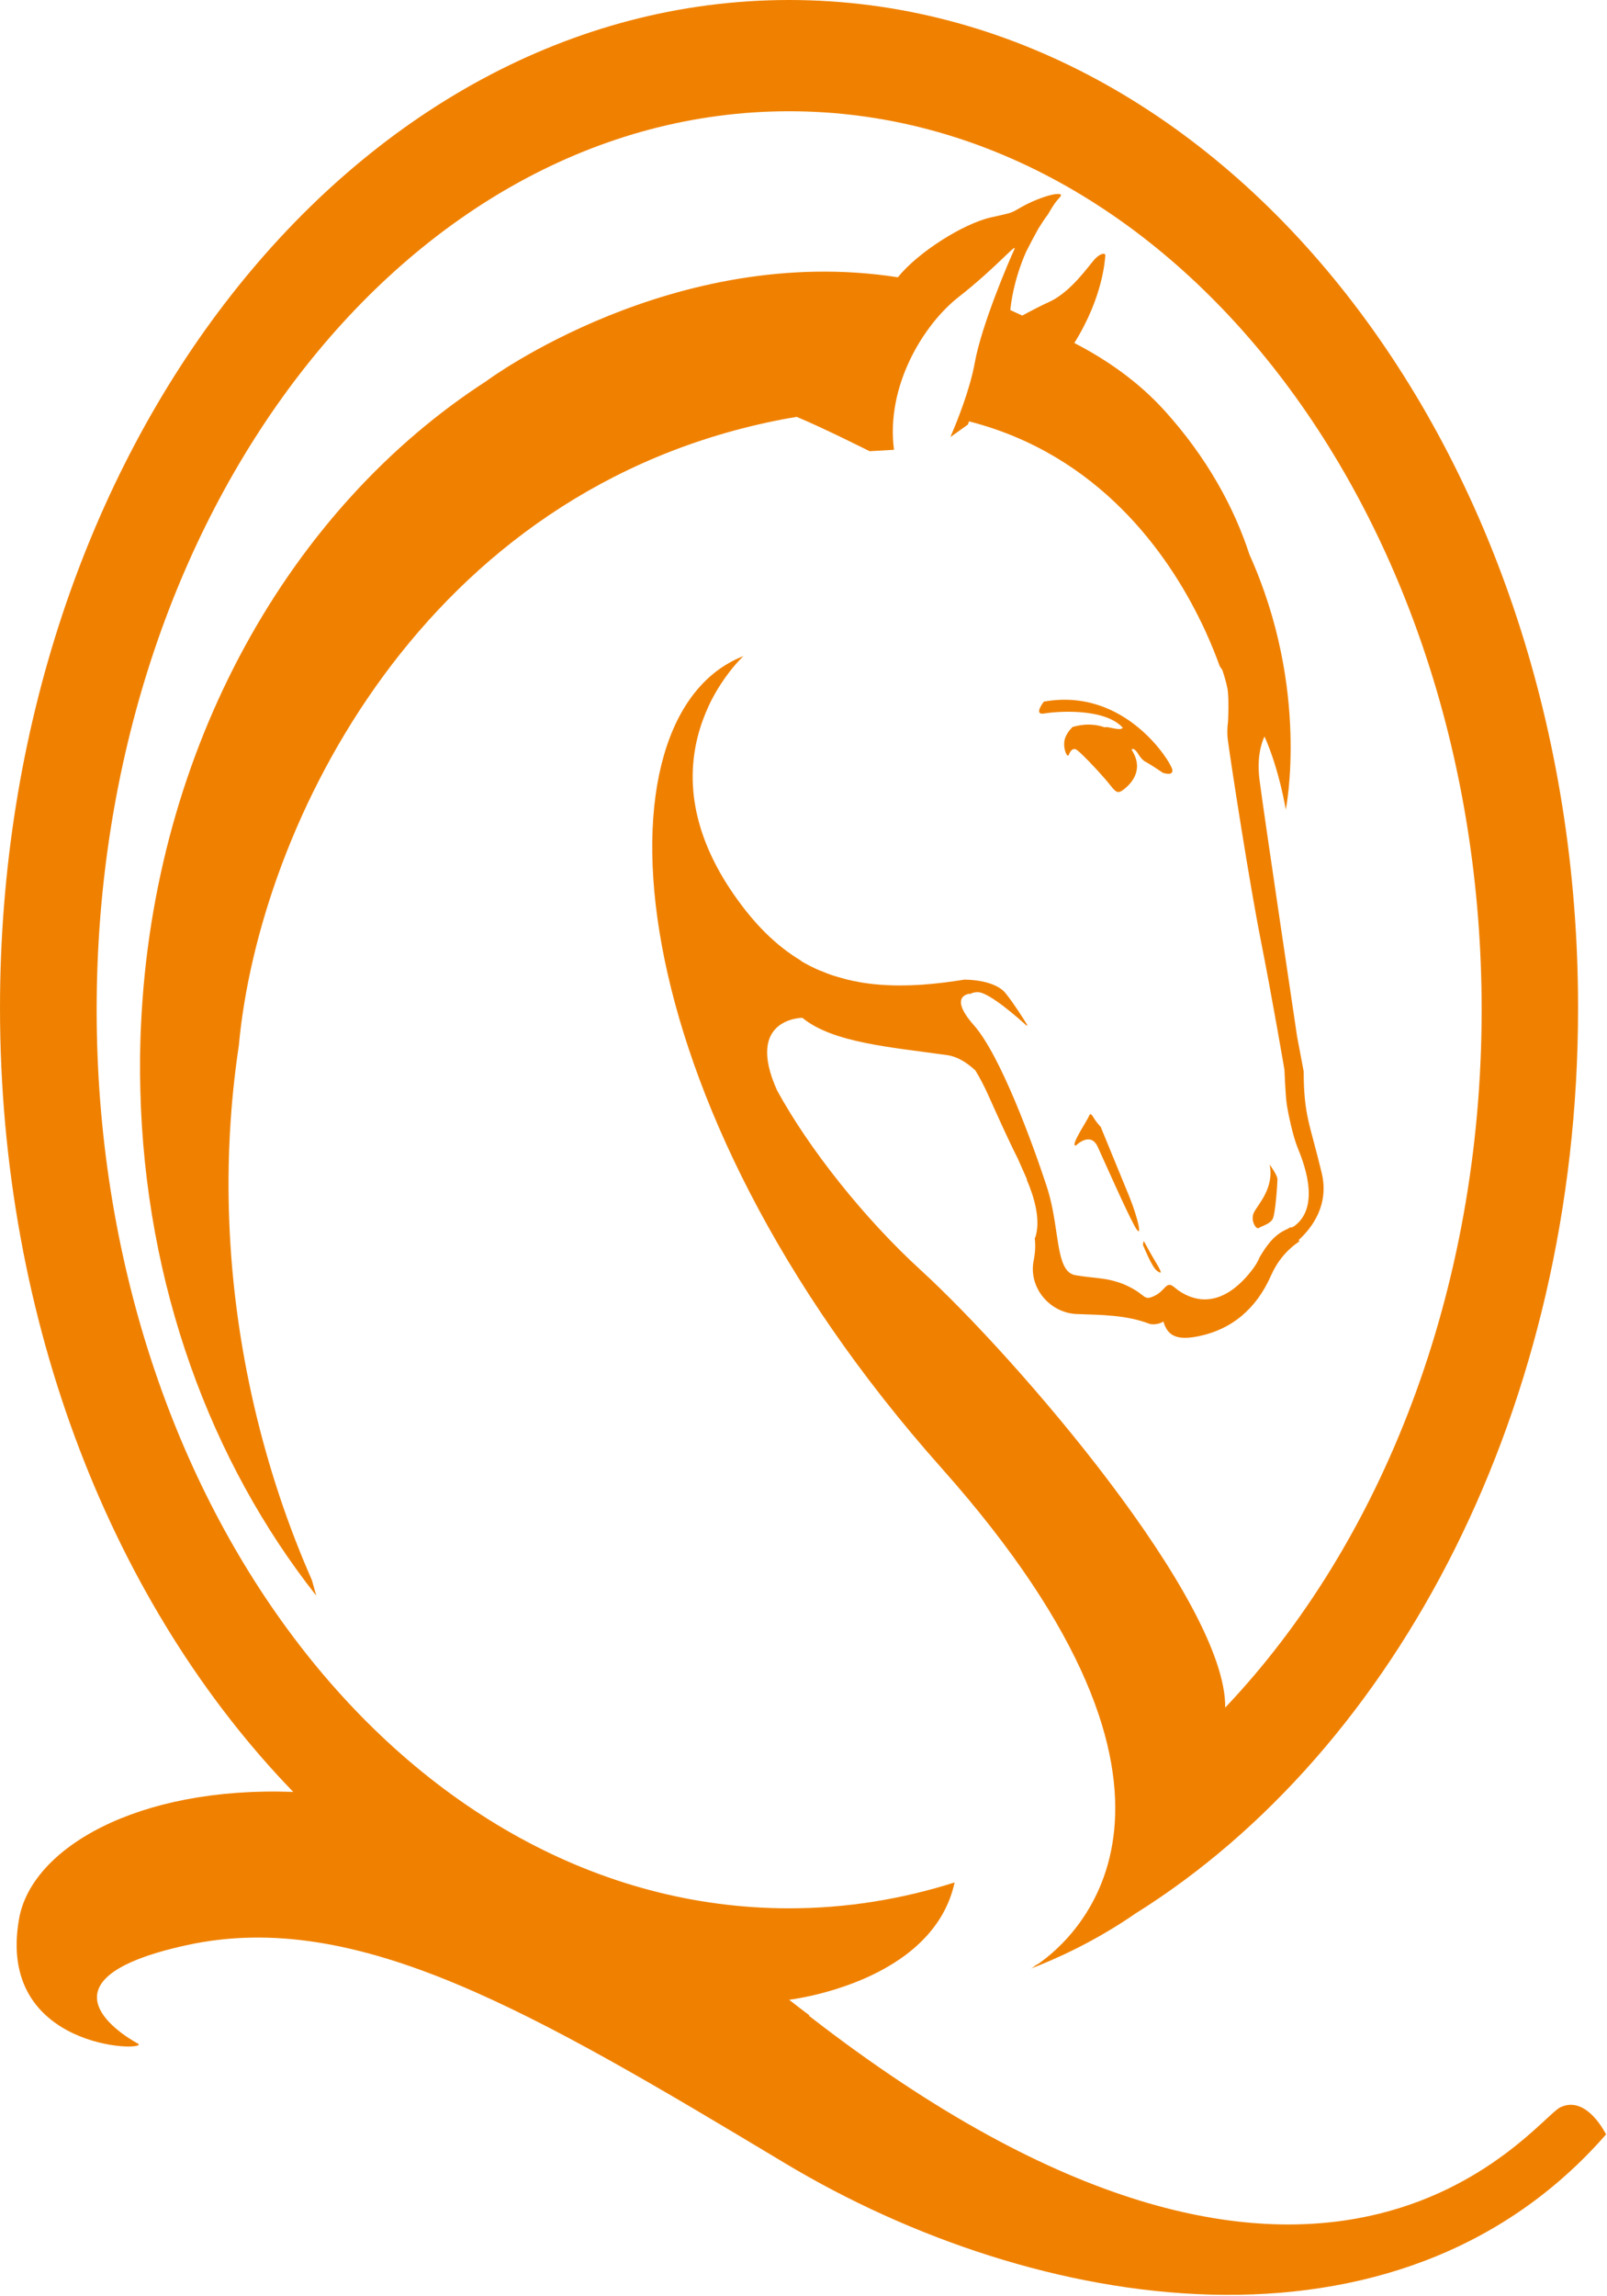 <?xml version="1.0" encoding="utf-8"?>
<!-- Generator: Adobe Illustrator 16.0.0, SVG Export Plug-In . SVG Version: 6.00 Build 0)  -->
<!DOCTYPE svg PUBLIC "-//W3C//DTD SVG 1.1//EN" "http://www.w3.org/Graphics/SVG/1.1/DTD/svg11.dtd">
<svg version="1.1" id="Calque_1" xmlns:x="http://ns.adobe.com/Extensibility/1.0/" xmlns:i="http://ns.adobe.com/AdobeIllustrator/10.0/" xmlns:graph="http://ns.adobe.com/Graphs/1.0/"
	 xmlns="http://www.w3.org/2000/svg" xmlns:xlink="http://www.w3.org/1999/xlink" x="0px" y="0px" width="28px" height="40px"
	 viewBox="0 0 28 40" enable-background="new 0 0 28 40" xml:space="preserve">
<g>
	<path fill="#F08100" d="M20.425,13.402c-0.026-0.128-0.82-1.435-2.237-1.18c0,0-0.194,0.243,0.011,0.206
		c0.202-0.035,1.039-0.103,1.362,0.246c-0.01,0.045-0.13,0.021-0.218,0.002c-0.026-0.009-0.052-0.017-0.075-0.022
		c0.023,0.006,0.043,0.014,0.063,0.021c-0.044-0.009-0.077-0.013-0.08-0.004c-0.166-0.06-0.354-0.068-0.561-0.008
		c0,0-0.13,0.113-0.146,0.259c-0.017,0.146,0.061,0.302,0.083,0.216c0,0,0.051-0.145,0.146-0.067
		c0.095,0.077,0.289,0.279,0.468,0.482s0.202,0.3,0.324,0.21c0.121-0.089,0.381-0.332,0.161-0.688
		c-0.003-0.003-0.005-0.008-0.008-0.013c0.009-0.035,0.062-0.015,0.113,0.07c0.073,0.122,0.139,0.143,0.139,0.143
		c0.091,0.053,0.187,0.115,0.291,0.186C20.263,13.462,20.452,13.53,20.425,13.402"/>
	<path fill="#F08100" d="M21.278,11.599c0.054,0.15,0.105,0.306,0.153,0.467c-0.007-0.086-0.043-0.224-0.094-0.38L21.278,11.599z"/>
	<path fill="#F08100" d="M22.122,20.286c0,0,0.136,0.186,0.136,0.254c0,0.068-0.035,0.613-0.085,0.698
		c-0.051,0.086-0.188,0.119-0.239,0.153c-0.051,0.033-0.153-0.137-0.085-0.272C21.917,20.982,22.206,20.693,22.122,20.286"/>
	<path fill="#F08100" d="M21.291,11.616c0.1,0.278,0.141,0.449,0.141,0.449c-0.007-0.085-0.042-0.223-0.094-0.379L21.291,11.616z"/>
	<path fill="#F08100" d="M27.187,36.708c-0.46,0.217-4.117,5.38-13.098-1.599c0.005-0.001,0.011,0,0.017-0.001
		c-0.116-0.087-0.234-0.176-0.356-0.273c0,0,2.502-0.29,2.883-2.044c-0.924,0.294-1.889,0.451-2.883,0.451
		c-6.664,0-12.066-7.009-12.066-15.653S7.086,1.938,13.75,1.938c6.664,0,12.066,7.007,12.066,15.651
		c0,4.908-1.743,9.286-4.468,12.156c0.021-1.85-3.635-6.092-5.305-7.62c-0.986-0.901-1.951-2.118-2.505-3.134
		c-0.564-1.259,0.442-1.261,0.442-1.261c0.531,0.436,1.543,0.511,2.524,0.65c0.17,0.024,0.333,0.121,0.489,0.265
		c0.082,0.131,0.154,0.273,0.22,0.418c0.17,0.377,0.338,0.756,0.523,1.124c0.06,0.133,0.108,0.245,0.158,0.357
		c-0.002,0.001-0.003,0.003-0.005,0.004c0.127,0.295,0.247,0.69,0.153,0.998l-0.013,0.024c0.015,0.117,0.01,0.245-0.019,0.391
		c-0.093,0.473,0.286,0.911,0.75,0.929c0.431,0.016,0.855,0.014,1.262,0.168c0.065,0.025,0.186,0.006,0.249-0.038
		c0.069,0.249,0.236,0.329,0.584,0.262c0.616-0.117,1.038-0.495,1.287-1.054c0.109-0.249,0.266-0.443,0.488-0.598
		c0.004-0.003,0.007-0.005,0.011-0.008l-0.013-0.021c0.236-0.216,0.534-0.613,0.401-1.169c-0.21-0.875-0.31-0.991-0.314-1.769
		c0,0-0.045-0.237-0.115-0.609c-0.005-0.034-0.573-3.836-0.653-4.46c-0.049-0.378,0.021-0.626,0.085-0.765
		c0.26,0.581,0.371,1.274,0.371,1.274s0.427-2.091-0.632-4.441c-0.27-0.829-0.745-1.697-1.48-2.509
		c-0.453-0.5-0.999-0.882-1.572-1.178c0.511-0.82,0.532-1.471,0.54-1.517c0.01-0.057-0.078-0.057-0.185,0.057
		C18.97,4.628,18.658,5.09,18.279,5.26c-0.144,0.065-0.312,0.153-0.467,0.237c-0.062-0.028-0.135-0.062-0.208-0.095
		c0.01-0.116,0.059-0.529,0.276-1.019c0.074-0.146,0.145-0.281,0.212-0.4c0.052-0.084,0.107-0.169,0.171-0.254
		c0,0,0.106-0.192,0.183-0.27c0.076-0.077,0.038-0.086-0.058-0.077c-0.096,0.009-0.36,0.094-0.58,0.219
		c-0.221,0.125-0.153,0.097-0.542,0.186c-0.475,0.107-1.265,0.6-1.622,1.043c-3.904-0.608-7.156,1.798-7.156,1.798l0.004-0.001
		c-3.431,2.208-5.818,6.386-6.036,11.244c-0.003,0.055-0.005,0.11-0.007,0.165c-0.001,0.034-0.002,0.068-0.003,0.102
		c-0.002,0.074-0.004,0.147-0.005,0.221c0,0.022,0,0.044-0.001,0.064c0,0.01,0,0.019,0,0.029c-0.001,0.178,0,0.354,0.005,0.529
		c0.081,3.398,1.227,6.487,3.066,8.815c-0.027-0.092-0.051-0.181-0.077-0.272c-0.417-0.947-0.754-1.954-1.001-3.011
		c-0.504-2.163-0.573-4.308-0.27-6.311c0-0.003,0-0.006,0-0.009c0.357-3.8,3.194-9.689,9.487-10.891
		c0.079-0.015,0.156-0.027,0.232-0.04c0.455,0.188,1.27,0.598,1.27,0.598l0.425-0.025c-0.146-1.105,0.509-2.178,1.124-2.66
		c0.673-0.526,1.042-0.983,0.969-0.823c-0.074,0.159-0.564,1.291-0.686,1.967c-0.081,0.45-0.292,0.986-0.425,1.295l0.306-0.219
		c0,0,0.007-0.02,0.018-0.055c2.269,0.579,3.475,2.315,4.052,3.511c0.021,0.043,0.041,0.085,0.062,0.13
		c0.109,0.239,0.194,0.453,0.256,0.625l0.047,0.07c0.051,0.157,0.088,0.293,0.095,0.38c0.016,0.188,0.008,0.365,0.002,0.515
		c-0.014,0.102-0.018,0.214-0.002,0.329c0.058,0.435,0.375,2.482,0.572,3.476c0.197,0.993,0.413,2.259,0.413,2.259
		s0.016,0.438,0.041,0.607c0.026,0.168,0.106,0.546,0.186,0.744c0.078,0.197,0.431,1.013-0.056,1.373c0,0-0.021,0.012-0.053,0.027
		l-0.007-0.012c-0.033,0.02-0.067,0.039-0.103,0.055c-0.203,0.098-0.331,0.286-0.441,0.472c-0.025,0.064-0.066,0.136-0.127,0.216
		c-0.002,0.003-0.004,0.006-0.007,0.009c-0.074,0.097-0.147,0.175-0.219,0.24c-0.477,0.436-0.88,0.24-1.065,0.11
		c-0.028-0.021-0.052-0.039-0.069-0.054c-0.04-0.033-0.069-0.044-0.094-0.04c-0.049,0.008-0.083,0.07-0.158,0.132
		c-0.024,0.02-0.052,0.039-0.088,0.057c-0.201,0.097-0.14-0.009-0.463-0.165c-0.061-0.03-0.118-0.053-0.175-0.07
		c-0.099-0.033-0.192-0.052-0.289-0.064c-0.137-0.02-0.278-0.028-0.452-0.058c-0.301-0.049-0.285-0.568-0.404-1.164
		c-0.026-0.129-0.059-0.262-0.103-0.396c-0.244-0.74-0.803-2.272-1.265-2.795c-0.463-0.523-0.07-0.549-0.07-0.549
		c-0.002-0.002,0,0.001,0.005,0.006c0.031-0.021,0.075-0.033,0.13-0.033c0.196-0.004,0.721,0.462,0.859,0.588
		c0-0.007,0.001-0.015,0.002-0.022c-0.065-0.107-0.22-0.354-0.371-0.544c-0.201-0.251-0.724-0.24-0.724-0.24
		c-0.113,0.019-0.225,0.034-0.332,0.048c-0.557,0.071-1.039,0.071-1.467,0c-0.006-0.001-0.013-0.003-0.02-0.004
		c-0.078-0.014-0.154-0.029-0.228-0.048c-0.027-0.006-0.053-0.015-0.08-0.022c-0.052-0.015-0.105-0.029-0.156-0.045
		c-0.077-0.026-0.153-0.055-0.226-0.087c0,0.001,0.001,0.002,0.002,0.003c-0.117-0.05-0.23-0.106-0.339-0.172
		c0.002-0.001,0.004-0.001,0.006-0.002c-0.438-0.261-0.816-0.639-1.171-1.15c-0.179-0.257-0.317-0.504-0.424-0.743
		c-0.19-0.427-0.277-0.824-0.293-1.185c-0.021-0.479,0.08-0.894,0.22-1.232c0.001-0.003,0.003-0.006,0.004-0.01
		c0.015-0.036,0.03-0.071,0.046-0.105c0.002-0.006,0.005-0.012,0.008-0.019c0.014-0.03,0.029-0.061,0.044-0.09
		c0.004-0.008,0.008-0.015,0.012-0.023c0.013-0.026,0.027-0.052,0.042-0.078c0.005-0.008,0.009-0.017,0.015-0.026
		c0.013-0.023,0.026-0.046,0.04-0.069c0.005-0.008,0.011-0.018,0.016-0.026c0.014-0.022,0.027-0.043,0.041-0.064
		c0.005-0.007,0.01-0.015,0.015-0.023c0.019-0.027,0.036-0.054,0.054-0.079c0.176-0.25,0.325-0.385,0.325-0.385
		c-2.66,1.03-2.283,7.702,3.451,14.144c5.115,5.748,2.346,8.177,1.688,8.635c-0.033,0.017-0.064,0.035-0.097,0.052
		c0.02-0.009,0.038-0.017,0.058-0.025c-0.057,0.037-0.09,0.056-0.09,0.056c0.687-0.266,1.29-0.593,1.818-0.957
		c4.567-2.854,7.714-8.843,7.714-15.774C27.5,7.86,21.345,0,13.75,0C6.156,0,0,7.86,0,17.557c0,5.517,1.993,10.438,5.109,13.657
		c-2.722-0.099-4.558,0.983-4.776,2.206c-0.41,2.29,2.243,2.323,2.077,2.182c0,0-2.095-1.084,0.861-1.722s6.023,1.17,10.401,3.799
		c4.377,2.628,10.685,3.652,14.312-0.499C27.982,37.18,27.65,36.488,27.187,36.708"/>
	<path fill="#F08100" d="M18.746,19.955c0,0,0.254-0.257,0.381,0.024c0.129,0.281,0.488,1.097,0.642,1.378
		c0.154,0.28,0.059-0.145-0.095-0.52c-0.153-0.374-0.496-1.208-0.496-1.208s-0.034-0.034-0.085-0.102
		c-0.052-0.069-0.086-0.17-0.119-0.085C18.939,19.528,18.636,19.972,18.746,19.955"/>
	<path fill="#F08100" d="M19.931,21.724c0,0,0.138,0.341,0.222,0.408c0.086,0.067,0.102,0.051,0-0.119
		c-0.103-0.17-0.222-0.392-0.222-0.392S19.897,21.673,19.931,21.724"/>
</g>
</svg>
